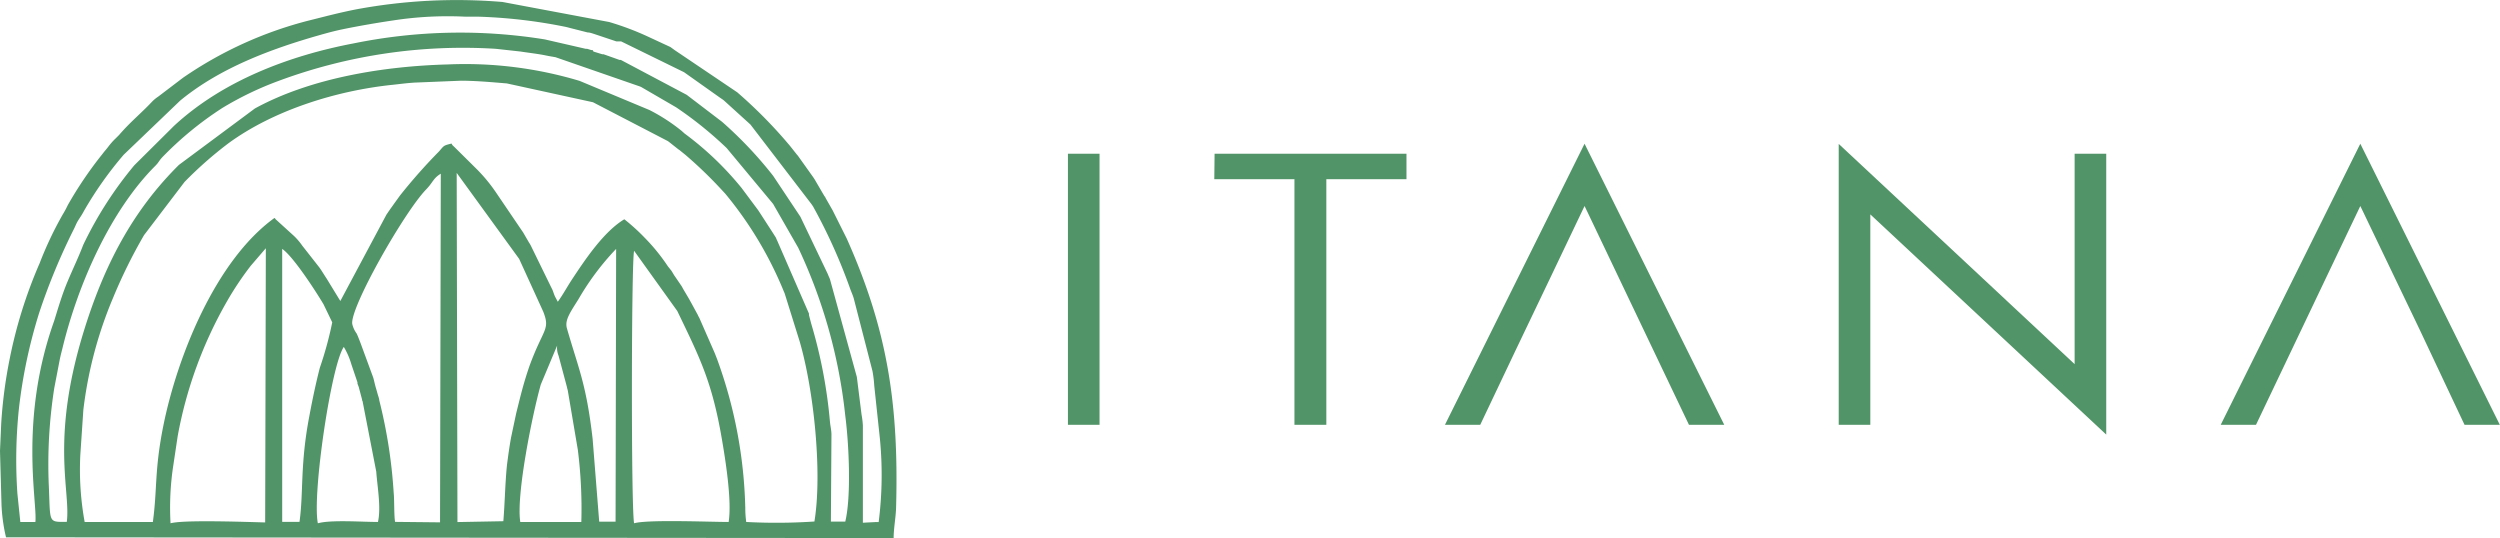 <svg xmlns="http://www.w3.org/2000/svg" viewBox="0 0 265.77 57.2"><defs><style>.cls-1,.cls-2{fill:#509467;}.cls-2{fill-rule:evenodd;}</style></defs><g id="Layer_2" data-name="Layer 2"><g id="Layer_1-2" data-name="Layer 1"><path class="cls-1" d="M251.22,22.52l6,12.5L262,45.16h3.75L250.92,15.28,236.08,45.16h3.75l7.43-15.59,3.66-7.67Zm-30.67-6.18V38.71L195.47,15.3V45.16h3.36V22.79L223.91,46.2V16.34Zm-51.8,6.18c2.36,4.93,4.17,8.73,6,12.58l4.8,10.06h3.75L168.45,15.28,153.61,45.16h3.75c2.59-5.46,5-10.54,7.44-15.61l3.65-7.65Zm-39.66-3.47h8.52V45.16H141V19.05h8.52V16.34h-20.4Zm-15.56-2.71V45.16h3.36V16.34Z"/><path class="cls-2" d="M0,47.94l.16,5.71a18.13,18.13,0,0,0,.48,3.47L95,57.2c0-1,.23-2.21.26-3.19.31-11.12-.94-19-5.25-28.66l-1.5-3-.07-.12L87.74,21s0-.09-.08-.12l-.07-.12-1-1.71-.08-.12-.08-.12-1.54-2.16a1,1,0,0,0-.08-.11l-.09-.1L84,15.53a49.91,49.91,0,0,0-5.63-5.72L71.74,5.34,71.27,5,68.9,3.9a29.85,29.85,0,0,0-4.14-1.56L53.42.21A58.37,58.37,0,0,0,37.84,1c-1.83.36-3.34.77-4.92,1.16A41.71,41.71,0,0,0,19.45,8.27l-2.63,2a4,4,0,0,0-.75.64c-1.07,1.13-2.26,2.1-3.41,3.44l-.39.39a6.63,6.63,0,0,0-.73.82c-.24.32-.36.43-.68.85a41.09,41.09,0,0,0-3.65,5.39,10.53,10.53,0,0,1-.54,1,38.22,38.22,0,0,0-2.45,5.17A49.74,49.74,0,0,0,1,38.3,50.26,50.26,0,0,0,.13,45Zm1.85,4.54A52.49,52.49,0,0,1,2,43.54a54.42,54.42,0,0,1,2.17-10.3A66.59,66.59,0,0,1,7.83,24.4c.19-.36.25-.6.5-1s.35-.51.61-1a39,39,0,0,1,4.21-5.95l6-5.75c4.23-3.49,9.71-5.52,14.94-7,.88-.25,1.57-.43,2.44-.61,1.71-.35,3.53-.66,5.34-.93a38.16,38.16,0,0,1,7.53-.39c.55,0,.69,0,1.36,0A54.9,54.9,0,0,1,60,2.83c.35.07.42.1.62.15l1.85.47c.23,0,.46.09.66.15l2.39.8.12,0,.13,0,.13,0,.13,0,6.7,3.28.11.08,3.64,2.58c.15.11.35.23.48.34l2.82,2.56,6.48,8.45.16.23a58.43,58.43,0,0,1,4,8.89l.23.58.1.29,2,7.76A12.57,12.57,0,0,1,92.94,41l.6,5.63a39.89,39.89,0,0,1-.13,8.87l-.15,0-.17,0-1.36.07V45.25a8.63,8.63,0,0,0-.14-1.17l-.5-4L88.23,29.68c-.07-.18-.11-.24-.23-.55l-2.87-6a.83.83,0,0,0-.07-.13l-2.87-4.31a42.59,42.59,0,0,0-5.44-5.75L73,10.08,66,6.37l-.14,0-1.69-.6-.14,0-.94-.29L63,5.32l-.15,0-.43-.13-.15,0-4.35-1a56.54,56.54,0,0,0-20.26.41c-6.93,1.31-14,4-19.16,8.78l-4.22,4.19a40.33,40.33,0,0,0-5.43,8.46c-.5,1.31-1.05,2.43-1.66,3.88s-1,2.82-1.43,4.2C2,44.65,4,53.47,3.76,55.49H2.16Zm5.25,3c-2,0-1.74.17-1.91-3.82a52.35,52.35,0,0,1,.58-10.41l.59-3.07c.11-.51.17-.72.27-1.12,1.65-6.84,5.11-14.66,9.88-19.43.36-.36.34-.46.7-.87a36,36,0,0,1,6.44-5.29,34.51,34.51,0,0,1,5.94-2.86A56.33,56.33,0,0,1,52.72,5.19l2.63.29c.75.12,1.81.24,2.55.39l.45.09.7.12,9,3.12.13.06,3.7,2.15a40.3,40.3,0,0,1,5.37,4.33l4.9,5.89a.5.5,0,0,1,.08.12l2.63,4.59a55.5,55.5,0,0,1,5,17.86c.39,3,.65,8.54,0,11.25l-1.53,0,.06-9.25c0-.44-.12-.92-.16-1.37a52.41,52.41,0,0,0-2-10.45L86,33.49l0-.15L82.6,25.53c-.16-.31,0-.08-.2-.4l-.32-.5-1.45-2.24-.08-.11L78.85,20a33.16,33.16,0,0,0-6.08-5.81l-.3-.27a19.46,19.46,0,0,0-3.42-2.22l-7.43-3.1a42.33,42.33,0,0,0-14-1.75c-6.74.18-14.54,1.41-20.52,4.68l-8.08,6c-4.94,4.9-8,10.71-10.21,18C5.37,46.92,7.53,52.25,7.1,55.49ZM8.86,43.58A43.9,43.9,0,0,1,12,31.71,55.25,55.25,0,0,1,15.31,25l4.31-5.66a41.44,41.44,0,0,1,4.68-4.12c4.84-3.53,11.52-5.6,17.49-6.21.67-.07,1.45-.18,2.3-.23L49,8.58c1.64,0,3.54.18,4.89.29l9.15,2L71,15l.11.08,1,.79.12.08.62.5a45.73,45.73,0,0,1,4,3.87l.26.28a39.89,39.89,0,0,1,6.24,10.44l.06.13L85,36.26c1.52,5.18,2.43,14,1.58,19.18a60.42,60.42,0,0,1-7.25.05,10.63,10.63,0,0,1-.1-1.46,49.31,49.31,0,0,0-3-15.86L76,37.58l-.06-.14-1.59-3.63-.07-.13-.07-.13a.75.75,0,0,0-.06-.13l-.62-1.14-.3-.54-.51-.86c-.1-.16-.21-.39-.28-.49l-.78-1.14c-.11-.18-.18-.31-.3-.49l-.09-.11L71,28.31a20.38,20.38,0,0,0-2.43-3,21.42,21.42,0,0,0-2.2-2c-2.18,1.31-4.17,4.29-5.55,6.38-.56.85-.92,1.55-1.52,2.39L59,31.52c-.13-.3-.16-.43-.27-.71l-.18-.36-2.12-4.34c-.15-.28-.12-.2-.22-.37l-.58-1a.5.5,0,0,0-.08-.12l-2.85-4.2a17.06,17.06,0,0,0-2.11-2.53l-2.27-2.25c-.22-.21-.19-.15-.32-.38-.86.22-.76.18-1.33.84a58.37,58.37,0,0,0-4.15,4.69c-.56.78-1.06,1.46-1.45,2.05L36.18,32l-1.46-2.39c-.29-.43-.51-.82-.78-1.19l-1.82-2.32a6.7,6.7,0,0,0-.85-1l-2-1.82c0-.06-.06-.07-.09-.11C22.88,27.72,18.82,38,17.36,45.28c-.95,4.73-.63,6.7-1.11,10.21H9a31,31,0,0,1-.46-7.15ZM42,55.48c-.12-.69-.07-2.39-.15-3.11a53.6,53.6,0,0,0-1.53-9.81c0-.14-.09-.4-.16-.62L40,41.37c-.16-.52-.21-.84-.32-1.22l-1.33-3.62c-.08-.21-.32-.85-.44-1.08a2.71,2.71,0,0,1-.46-1c-.29-1.69,5.53-11.92,7.86-14.32.76-.79.7-1.13,1.55-1.67l-.08,37.07Zm11.48-.07-4.85.09-.08-37.12,6.64,9.14,2.57,5.63c.75,1.94,0,1.74-1.47,5.75-.69,2-1,3.39-1.42,5.06l-.54,2.55c-.18,1-.3,1.89-.43,2.88C53.7,51.31,53.68,53.29,53.51,55.41ZM63,46.65c-.67-5.84-1.5-7.45-2.73-11.74-.25-.88.33-1.67,1.23-3.11a28,28,0,0,1,4-5.34l-.06,29H63.7ZM30,26.46c1.17.79,3.57,4.51,4.31,5.75l.08.13.93,1.93A38.09,38.09,0,0,1,34,39.1c-.41,1.6-.76,3.24-1.11,5.11-1,5.2-.61,8.11-1.05,11.27H30ZM18.13,55.63a29.62,29.62,0,0,1,.3-6.2l.46-3.07A45,45,0,0,1,24.15,32a33.11,33.11,0,0,1,2.51-3.75l1.6-1.86-.07,29.15C26.21,55.49,19.54,55.24,18.13,55.63ZM36.55,36.88a7.89,7.89,0,0,1,.81,1.87L38,40.64a.69.69,0,0,1,0,.13c.12.34.09.22.15.42l.34,1.28c0,.06,0,.11.05.16L40,50.14c.11,1.58.53,3.82.18,5.35-1.65,0-5-.25-6.39.14C33.17,52.5,35.23,38.75,36.55,36.88Zm22.68-.15a2.19,2.19,0,0,0,.15,1.08l.9,3.37c0,.07.07.26.08.33l1.07,6.32a50.21,50.21,0,0,1,.37,7.66H55.31c-.46-2.91,1.33-11.62,2.18-14.61Zm8.18-10.07L72,33.06c2.41,5,3.7,7.53,4.74,13.61.39,2.26,1.08,6.6.72,8.82-2,0-8.61-.28-10.05.14C67.08,54,67.12,27.7,67.41,26.66Z"/></g></g></svg>